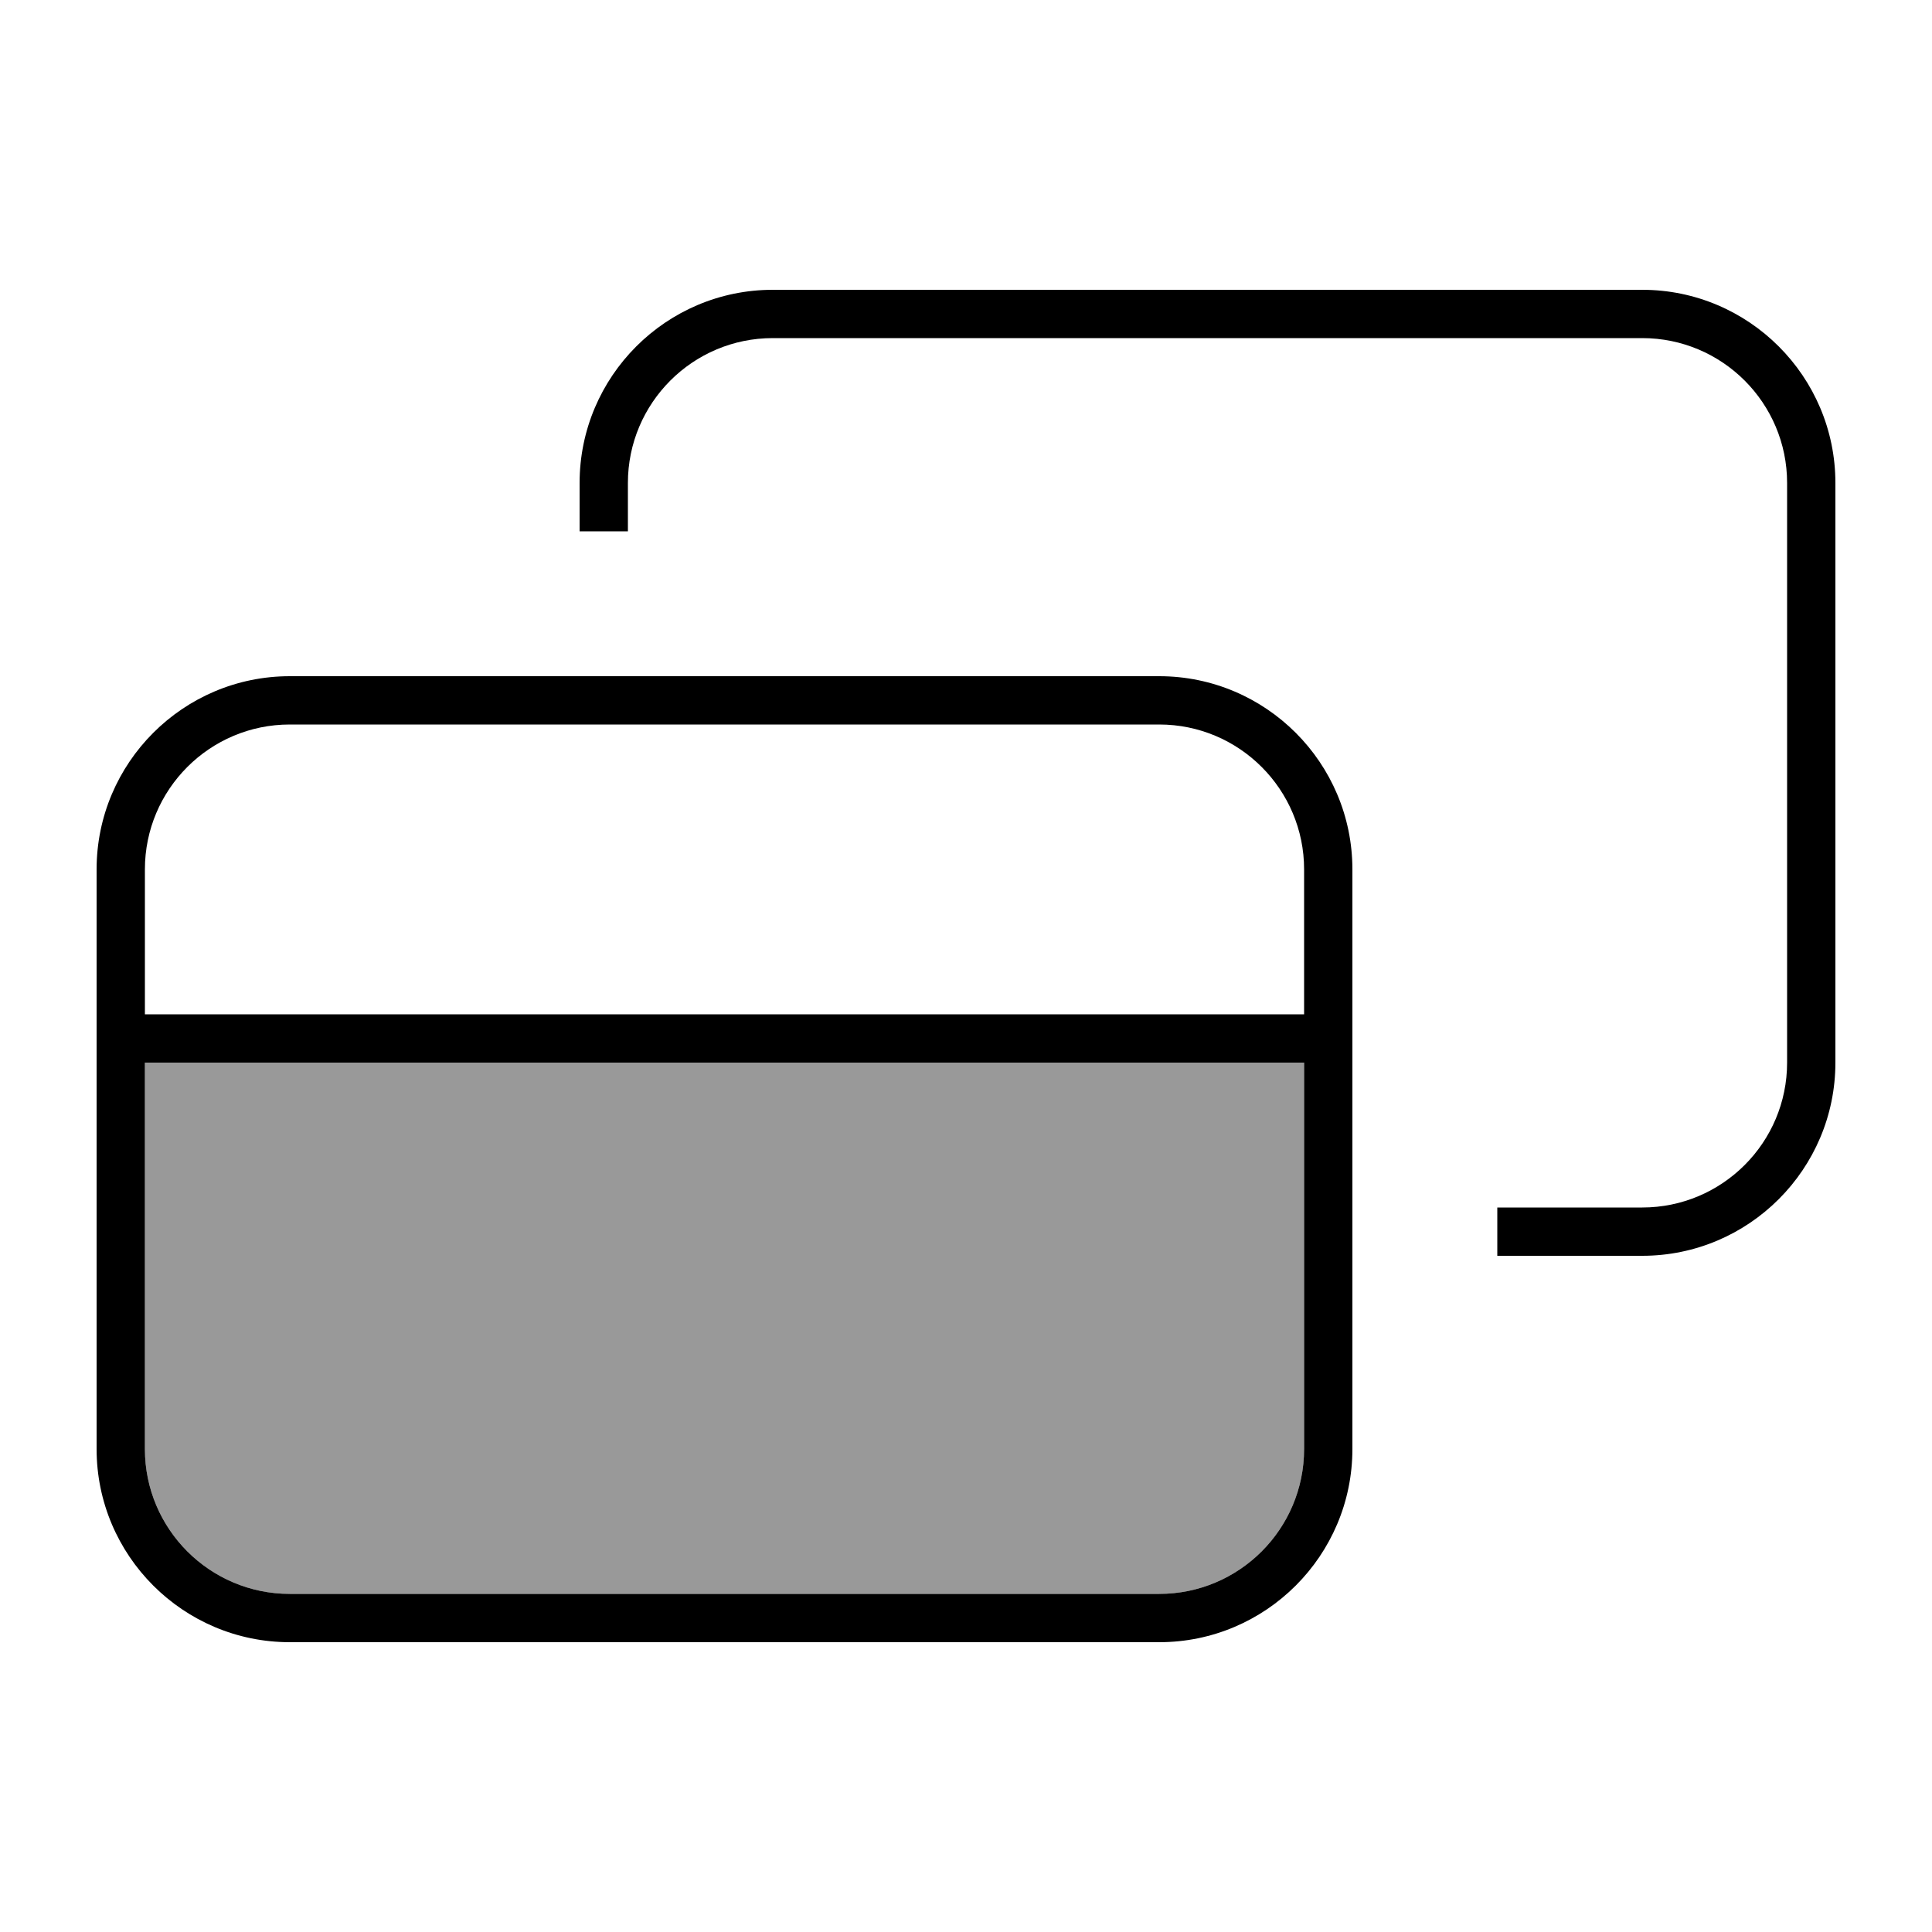 <svg xmlns="http://www.w3.org/2000/svg" viewBox="0 0 640 640"><!--! Font Awesome Pro 7.1.0 by @fontawesome - https://fontawesome.com License - https://fontawesome.com/license (Commercial License) Copyright 2025 Fonticons, Inc. --><path opacity=".4" fill="currentColor" d="M48 352L48 480C48 506.5 69.5 528 96 528L384 528C410.5 528 432 506.5 432 480L432 352L48 352z"/><path fill="currentColor" d="M544 112L256 112C229.5 112 208 133.5 208 160L208 176L192 176L192 160C192 124.7 220.7 96 256 96L544 96C579.3 96 608 124.7 608 160L608 352C608 387.3 579.3 416 544 416L496 416L496 400L544 400C570.5 400 592 378.5 592 352L592 160C592 133.5 570.5 112 544 112zM384 240L96 240C69.5 240 48 261.5 48 288L48 336L432 336L432 288C432 261.5 410.5 240 384 240zM432 352L48 352L48 480C48 506.5 69.5 528 96 528L384 528C410.5 528 432 506.5 432 480L432 352zM96 224L384 224C419.3 224 448 252.7 448 288L448 480C448 515.3 419.3 544 384 544L96 544C60.7 544 32 515.3 32 480L32 288C32 252.7 60.7 224 96 224z"/></svg>